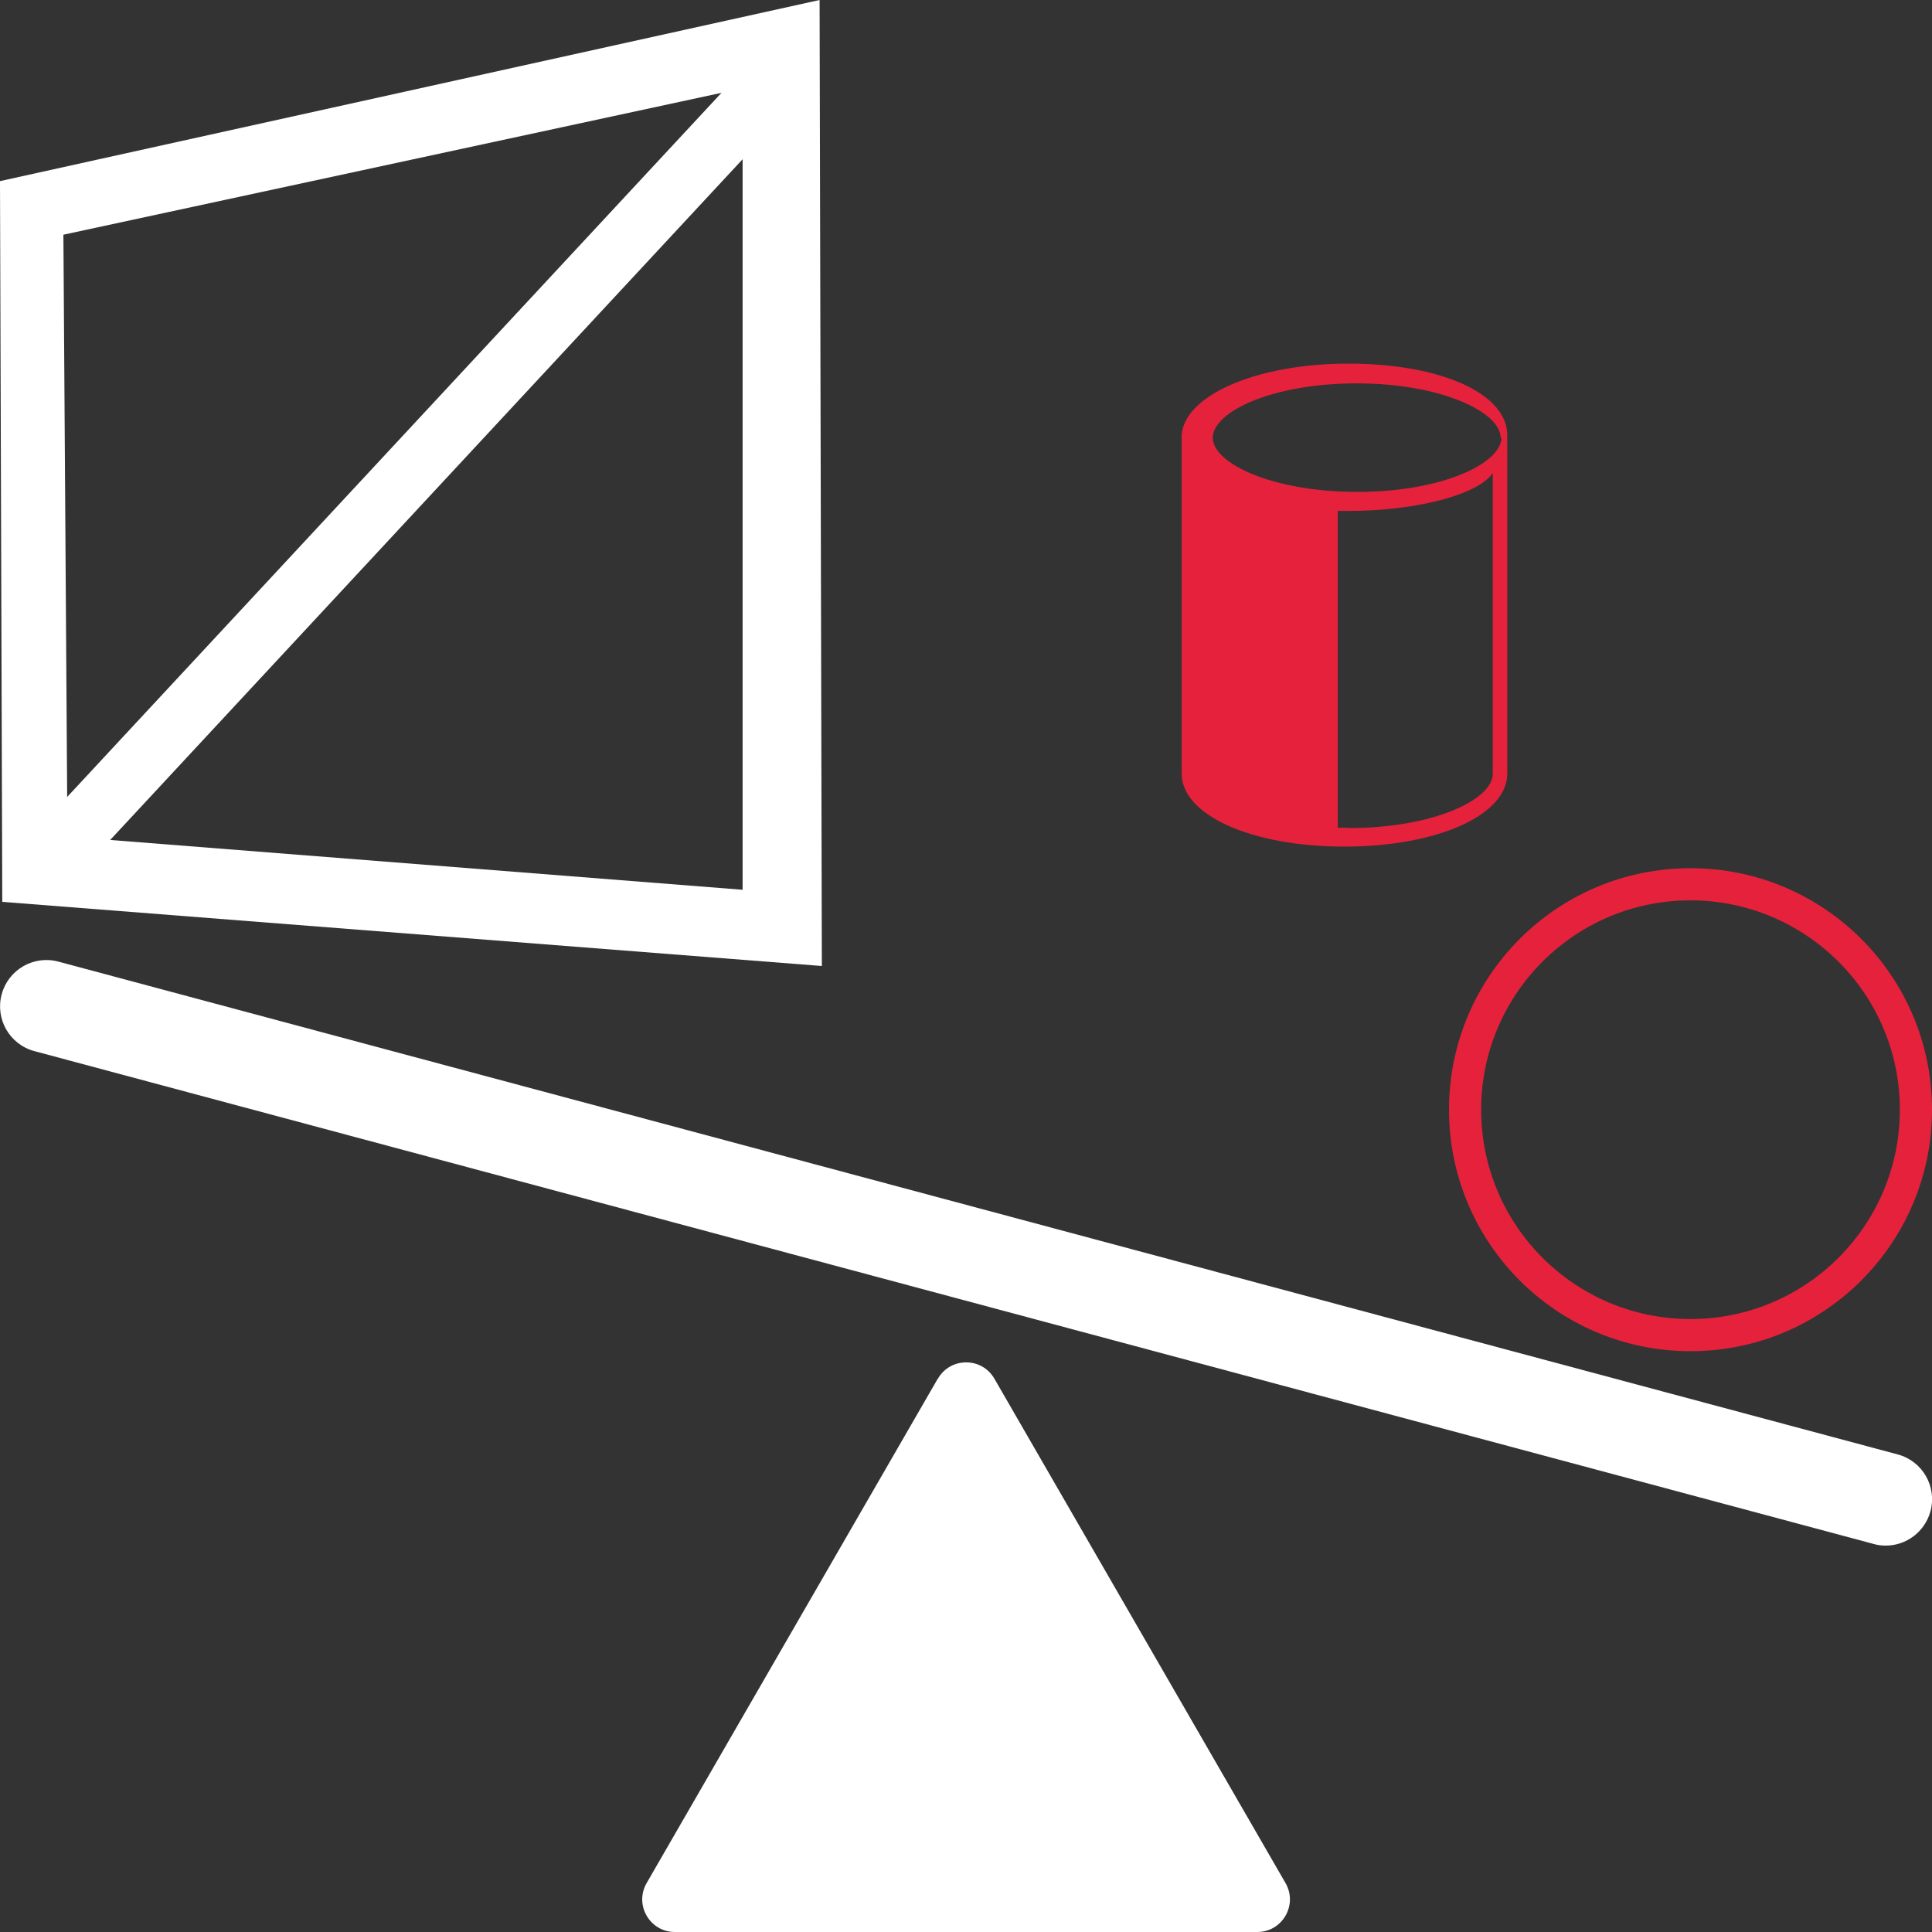 <?xml version="1.0" encoding="UTF-8"?>
<svg id="uuid-b1685c99-e09f-46ec-be77-1de8696a24af" data-name="Calque 1" xmlns="http://www.w3.org/2000/svg" viewBox="0 0 128 128">
  <rect x="0" y="0" width="128" height="128" fill="#333333" stroke="none"/>
  <defs>
    <style>
      .uuid-2a710024-fd8e-423f-aa4c-53110105593e {
        fill: #e6213c;
      }

      .uuid-2a710024-fd8e-423f-aa4c-53110105593e, .uuid-920fb41f-8325-439b-8257-af577ca34954 {
        stroke-width: 0px;
      }

      .uuid-920fb41f-8325-439b-8257-af577ca34954 {
        fill: #fff;
      }
    </style>
  </defs>
  <path class="uuid-920fb41f-8325-439b-8257-af577ca34954" d="M54.3,0L0,12l.15,47.75,54.3,4.25-.15-64ZM4.2,15.55L47.8,6.15,4.45,52.8l-.25-37.25ZM49.2,58.95l-41.9-3.3L49.2,10.55v48.4Z"/>
  <path class="uuid-920fb41f-8325-439b-8257-af577ca34954" d="M62.13,91.34l-19.29,33.42c-.83,1.44.21,3.24,1.87,3.24h38.59c1.66,0,2.7-1.8,1.87-3.24l-19.29-33.42c-.83-1.44-2.91-1.44-3.74,0Z"/>
  <path class="uuid-920fb41f-8325-439b-8257-af577ca34954" d="M124.93,102.4c-.26,0-.53-.03-.8-.11L2.28,69.64c-1.64-.44-2.61-2.12-2.17-3.76.44-1.64,2.12-2.61,3.76-2.17l121.86,32.65c1.64.44,2.61,2.12,2.17,3.76-.37,1.37-1.61,2.28-2.96,2.28Z"/>
  <g id="uuid-c1a35d3c-e41b-4f1c-84ce-5e4d3c106cec" data-name="cylinder">
    <path class="uuid-2a710024-fd8e-423f-aa4c-53110105593e" d="M78.29,29v22.26c0,2.75,4.64,4.83,10.78,4.83s10.79-2.08,10.79-4.83v-22.43h0c0-2.75-4.39-4.74-10.53-4.74s-11.05,2.16-11.05,4.9ZM99.47,29c0,1.69-3.91,3.59-9.53,3.59s-9.59-1.88-9.59-3.59,3.91-3.6,9.54-3.6,9.53,1.92,9.53,3.6h.05ZM89.38,54.84h-.75v-20.99h.75c4.24,0,8.5-1.01,9.52-2.51v19.93c0,1.69-3.9,3.59-9.52,3.59v-.02Z"/>
  </g>
  <g id="uuid-6984641f-68f8-4ba7-bcbc-f20e3e391a2d" data-name="circle">
    <path class="uuid-2a710024-fd8e-423f-aa4c-53110105593e" d="M112,89.52c-8.84,0-16-7.16-16-16s7.16-16,16-16,16,7.16,16,16-7.16,16-16,16ZM112,59.65c-7.66,0-13.87,6.21-13.87,13.87s6.21,13.87,13.87,13.87,13.87-6.21,13.87-13.87c0-7.66-6.21-13.86-13.87-13.87Z"/>
  </g>
</svg>